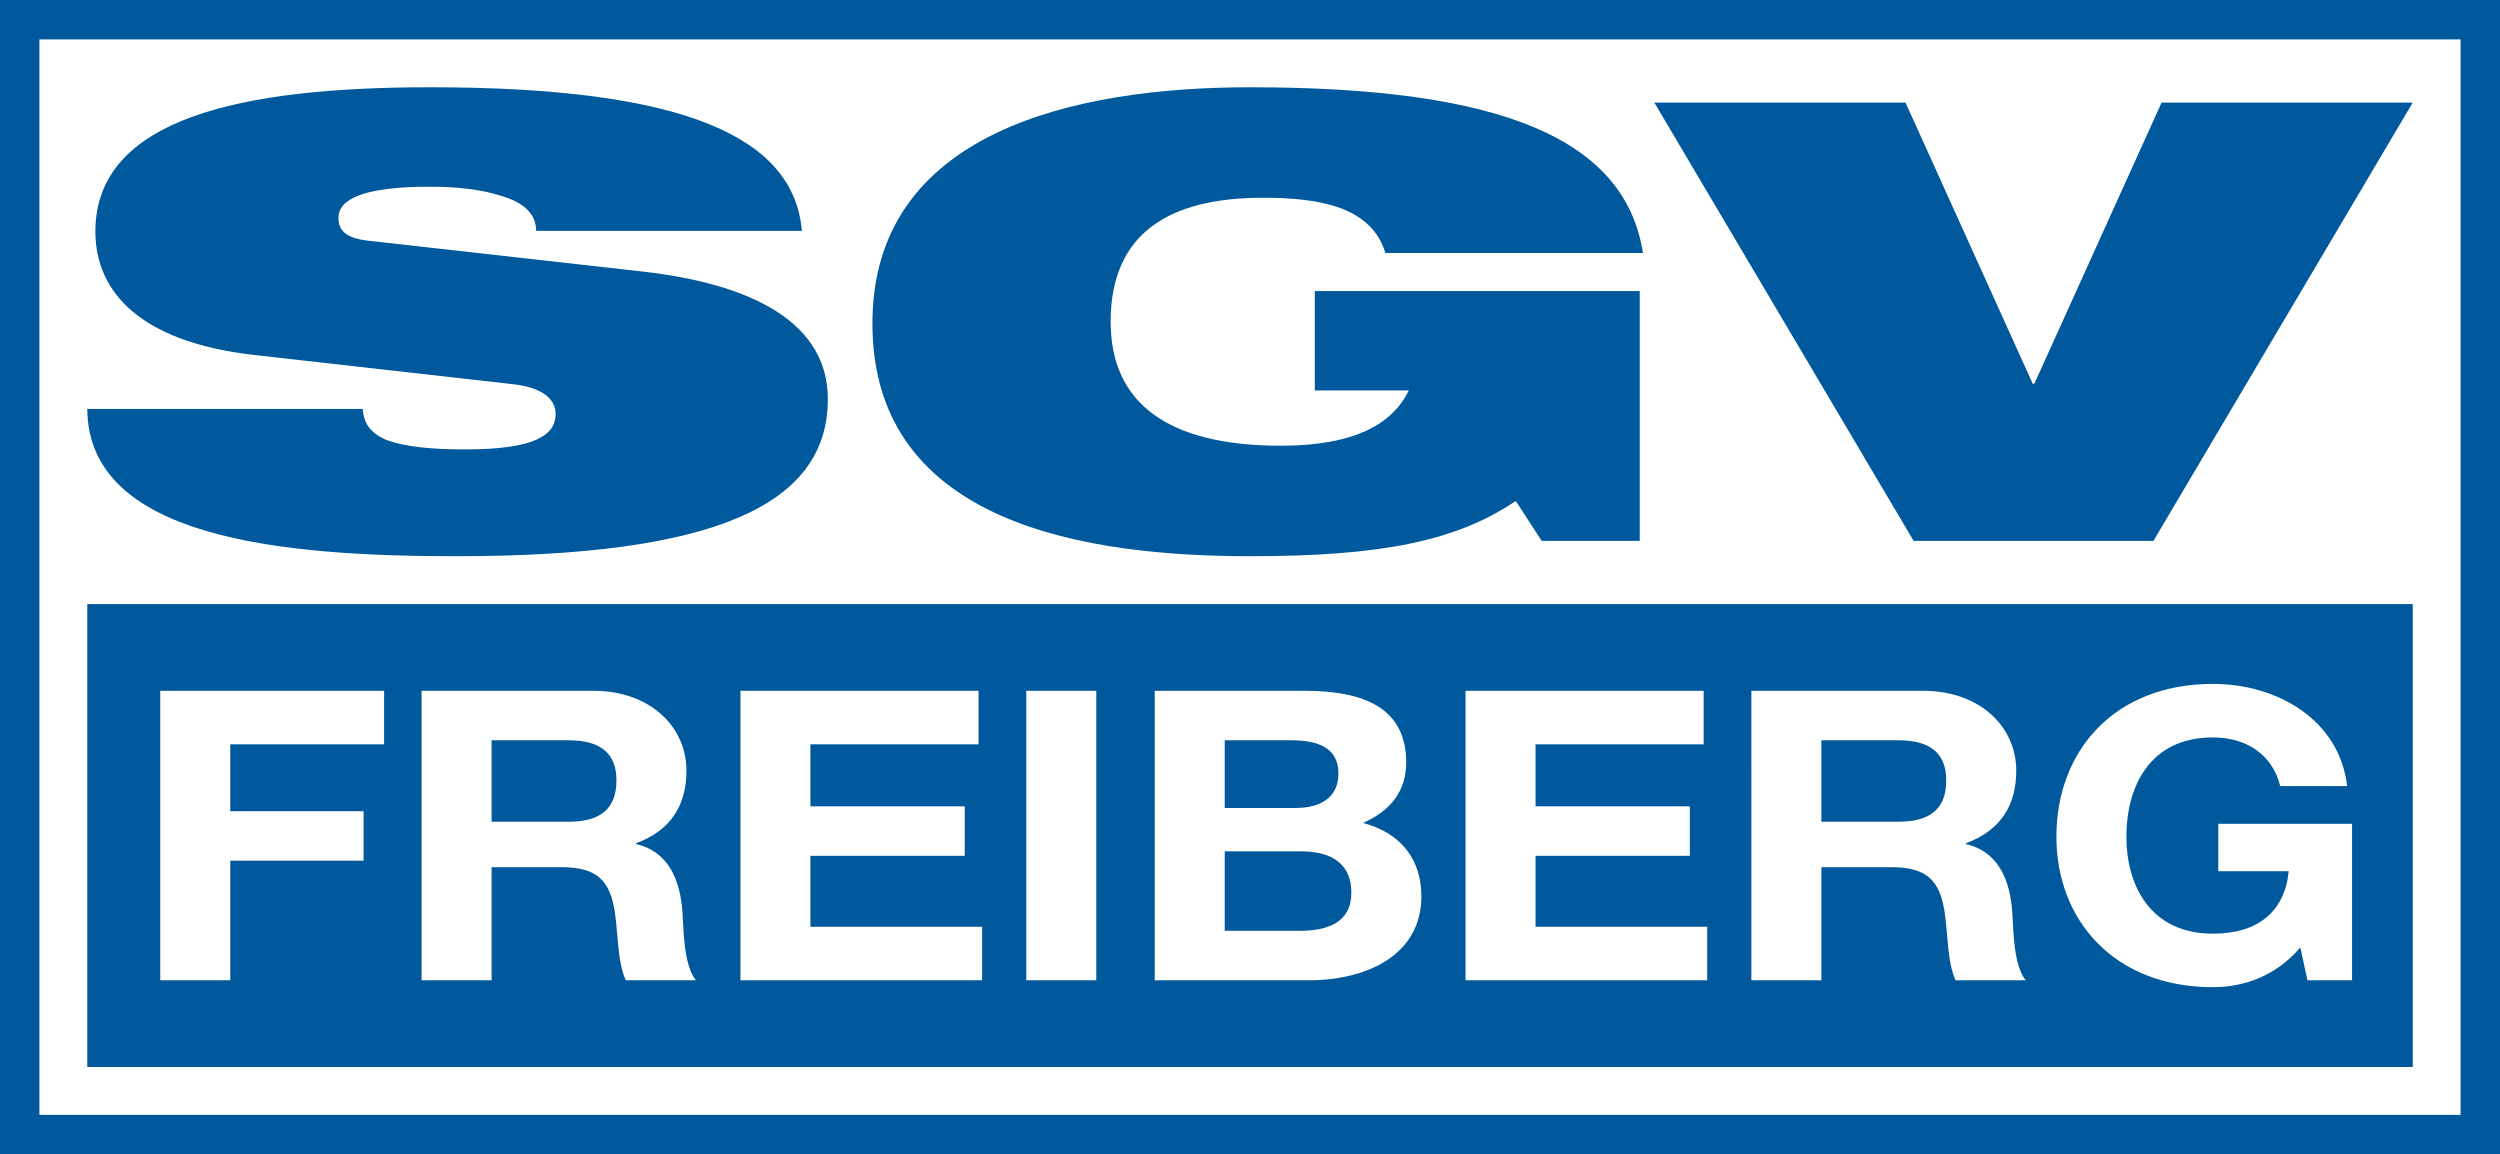 <?xml version="1.0" encoding="utf-8"?>
<!-- Generator: Adobe Illustrator 13.0.2, SVG Export Plug-In . SVG Version: 6.00 Build 14948)  -->
<!DOCTYPE svg PUBLIC "-//W3C//DTD SVG 1.0//EN" "http://www.w3.org/TR/2001/REC-SVG-20010904/DTD/svg10.dtd">
<svg version="1.0" id="Ebene_1" xmlns="http://www.w3.org/2000/svg" xmlns:xlink="http://www.w3.org/1999/xlink" x="0px" y="0px"
	 width="566px" height="261.325px" viewBox="0 0 566 261.325" enable-background="new 0 0 566 261.325" xml:space="preserve">
<rect x="0" y="0" width="566" height="261.325" fill="#808080" stroke="none"/>
<polygon fill="#00599D" points="0,0 0,261.325 566,261.325 566,256.866 566,0 "/>
<rect x="8.924" y="8.921" fill="#FFFFFF" width="548.154" height="243.483"/>
<rect x="19.76" y="136.761" fill="#00599D" width="526.482" height="104.808"/>
<path fill="#FFFFFF" d="M36.285,156.396h50.679v12.117H52.134v15.146h30.185v11.199H52.134v27.078h-15.85V156.396z"/>
<path fill="#FFFFFF" d="M95.447,156.396h38.867c12.922,0,21.099,8.17,21.099,18.083c0,7.711-3.433,13.495-11.408,16.432v0.183
	c7.773,1.837,9.995,8.721,10.5,15.33c0.302,4.131,0.202,11.842,3.028,15.513h-15.849c-1.918-4.131-1.716-10.464-2.524-15.697
	c-1.111-6.884-4.038-9.913-12.014-9.913h-15.85v25.61h-15.85V156.396z M111.297,186.045h17.364c7.066,0,10.903-2.754,10.903-9.362
	c0-6.335-3.836-9.088-10.903-9.088h-17.364V186.045z"/>
<path fill="#FFFFFF" d="M167.634,156.396h53.909v12.117h-38.06v14.044h34.93v11.198h-34.93v16.063h38.868v12.117h-54.717V156.396z"
	/>
<path fill="#FFFFFF" d="M232.35,156.396h15.849v65.54H232.35V156.396z"/>
<path fill="#FFFFFF" d="M261.427,156.396h33.919c13.73,0,23.019,4.039,23.019,16.248c0,6.425-3.533,10.923-9.793,13.677
	c8.783,2.296,13.225,8.445,13.225,16.614c0,13.311-12.416,19.001-25.44,19.001h-34.929V156.396z M277.276,182.924h16.053
	c5.552,0,9.691-2.295,9.691-7.803c0-6.242-5.25-7.526-10.904-7.526h-14.84V182.924z M277.276,210.737h16.96
	c6.26,0,11.711-1.837,11.711-8.629c0-6.7-4.644-9.362-11.407-9.362h-17.264V210.737z"/>
<path fill="#FFFFFF" d="M331.796,156.396h53.911v12.117h-38.061v14.044h34.931v11.198h-34.931v16.063h38.867v12.117h-54.718V156.396
	z"/>
<path fill="#FFFFFF" d="M396.513,156.396h38.868c12.922,0,21.099,8.17,21.099,18.083c0,7.711-3.433,13.495-11.407,16.432v0.183
	c7.772,1.837,9.994,8.721,10.498,15.33c0.304,4.131,0.203,11.842,3.028,15.513h-15.85c-1.917-4.131-1.716-10.464-2.523-15.697
	c-1.11-6.884-4.038-9.913-12.014-9.913h-15.85v25.61h-15.85V156.396z M412.362,186.045h17.364c7.066,0,10.902-2.754,10.902-9.362
	c0-6.335-3.836-9.088-10.902-9.088h-17.364V186.045z"/>
<path fill="#FFFFFF" d="M520.792,214.5c-5.553,6.518-12.821,8.995-19.788,8.995c-22.31,0-35.434-15.146-35.434-34.054
	c0-19.459,13.124-34.606,35.434-34.606c14.74,0,28.672,8.263,30.388,23.132h-15.143c-1.817-7.251-7.774-11.015-15.245-11.015
	c-14.234,0-19.585,11.015-19.585,22.489c0,10.924,5.351,21.938,19.585,21.938c10.298,0,16.255-5.049,17.162-14.137h-15.949v-10.739
	h30.286v35.432h-10.097L520.792,214.5z"/>
<path fill="#00599D" d="M57.365,80.345C32.049,77.426,21.594,66.31,21.594,52.413c0-25.709,33.203-32.657,75.761-32.657
	c58.334,0,82.365,11.534,84.199,32.519h-60.168c0-4.03-3.119-6.532-7.888-7.921c-4.585-1.528-10.456-2.084-16.143-2.084
	c-15.41,0-20.729,2.918-20.729,7.087c0,2.779,1.651,4.586,6.787,5.142l61.821,6.949c26.048,2.918,42.19,12.09,42.19,28.904
	c0,24.181-26.049,35.576-84.2,35.576c-39.806,0-83.281-4.168-83.464-33.352h62.37c0.183,3.335,1.833,5.559,5.503,7.087
	c3.852,1.39,9.539,2.085,17.61,2.085c16.142,0,20.545-3.335,20.545-8.06c0-2.919-2.384-5.837-9.355-6.671L57.365,80.345z"/>
<path fill="#00599D" d="M297.675,65.893h73.56v56.559h-22.196l-5.87-9.033c-13.391,9.033-30.267,12.507-59.985,12.507
	c-36.321,0-85.667-6.809-85.667-52.668c0-43.497,45.861-53.502,85.483-53.502c57.601,0,84.934,11.952,88.968,37.521h-58.333
	c-1.468-5.142-5.32-8.338-10.089-10.145c-4.954-1.807-10.824-2.362-17.611-2.362c-21.094,0-34.485,7.921-34.485,28.071
	c0,18.344,12.841,28.071,38.522,28.071c16.876,0,25.314-5.003,28.982-12.508h-21.279V65.893z"/>
<path fill="#00599D" d="M374.542,23.229h56.867l28.8,63.647h0.367l28.801-63.647h56.865l-58.702,99.222h-54.297L374.542,23.229z"/>
</svg>
